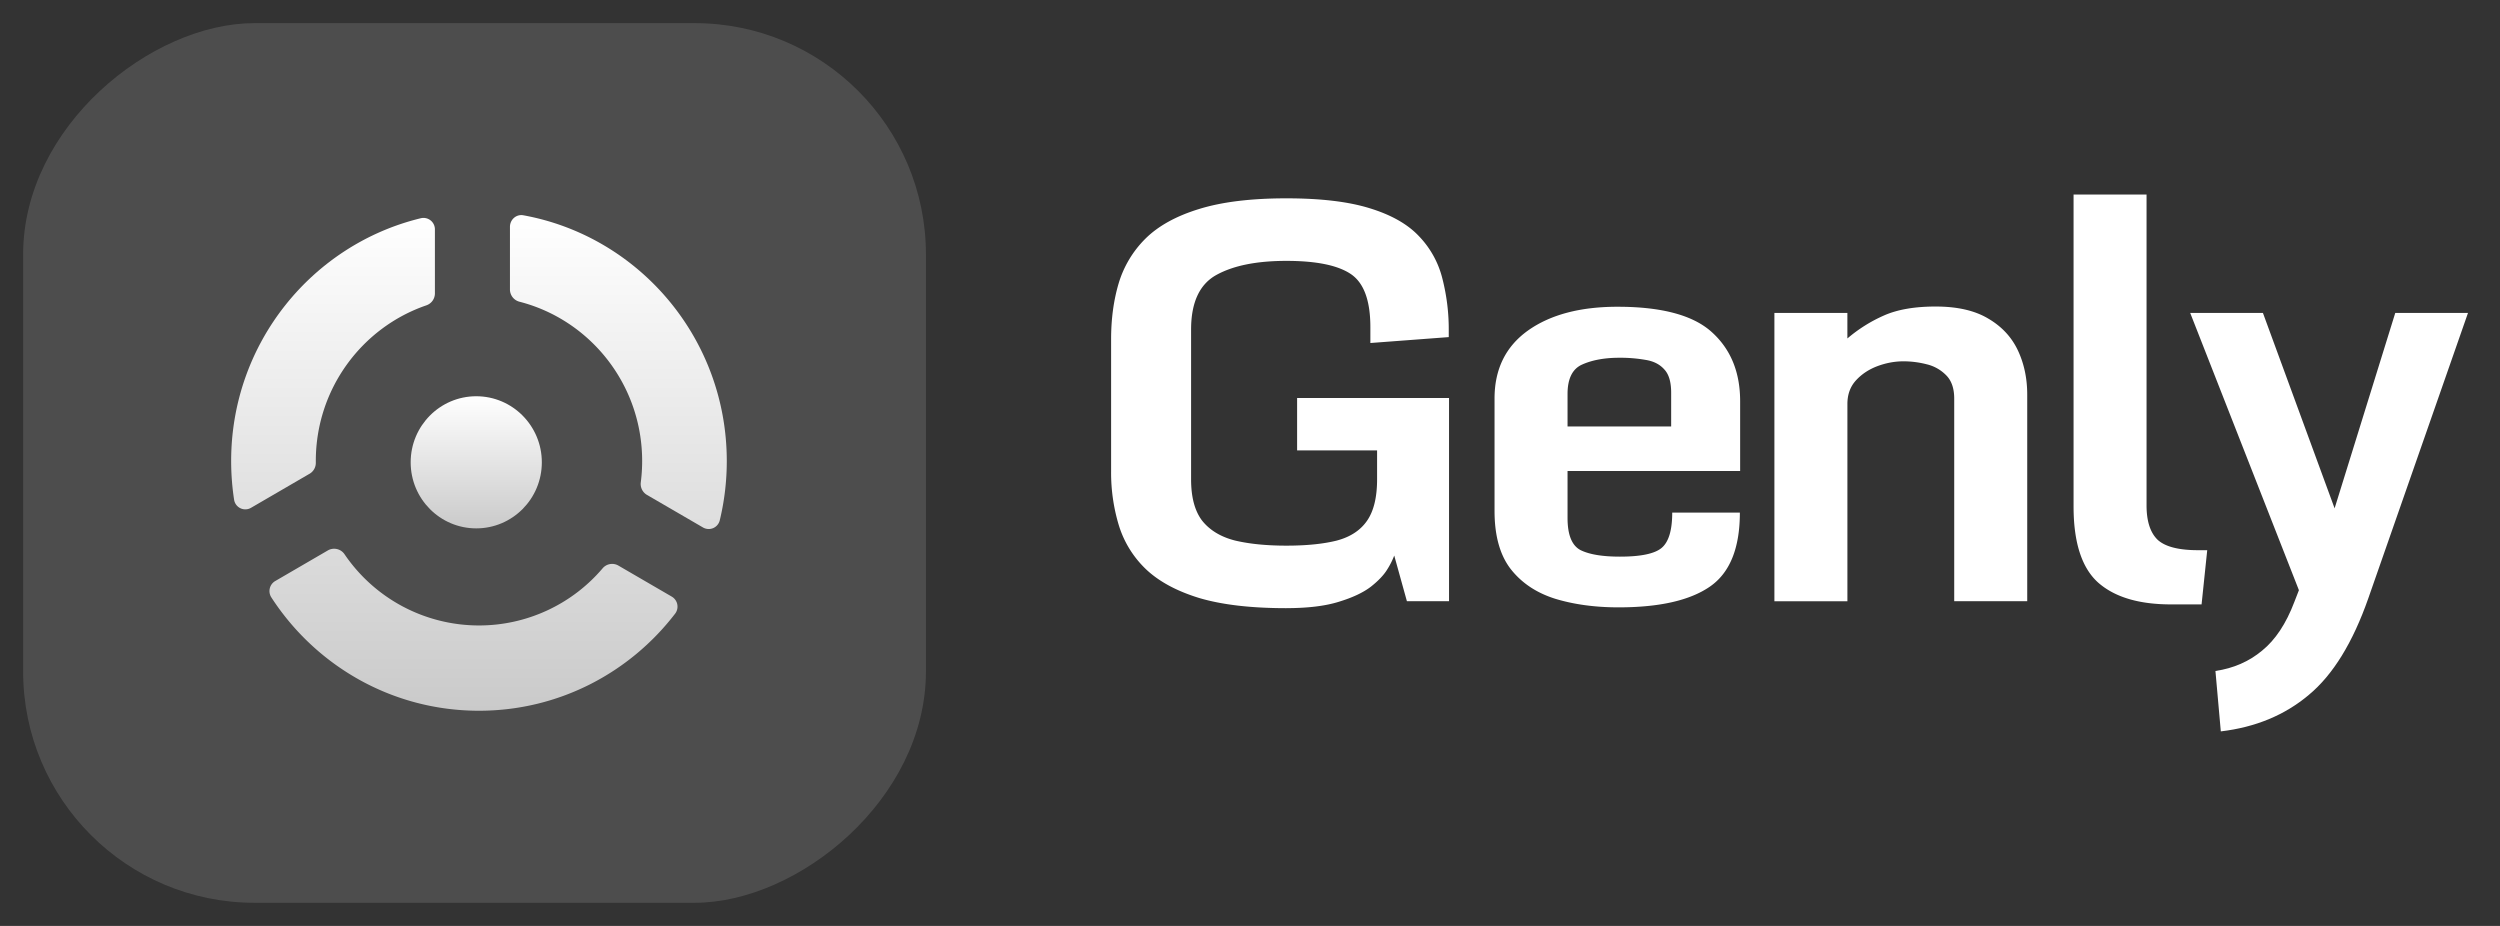 <svg xmlns="http://www.w3.org/2000/svg" width="108" height="40" fill="none"><rect width="100%" height="100%" fill="#333333" stroke="none"/><rect width="38" height="39" x="1" y="39" fill="#fff" fill-opacity=".13" rx="9.993" transform="rotate(-90 1 39)"/><path fill="url(#a)" d="M13.38 20.463a.543.543 0 0 0 .263-.478v-.068c0-3.12 1.996-5.77 4.772-6.725a.545.545 0 0 0 .373-.51V9.919a.494.494 0 0 0-.602-.493c-4.704 1.137-8.2 5.402-8.2 10.49 0 .57.044 1.13.128 1.677a.49.49 0 0 0 .738.34l2.527-1.47z"/><path fill="url(#b)" d="M11.895 25.098a.502.502 0 0 0-.176.705c1.91 2.951 5.215 4.901 8.973 4.901 3.45 0 6.518-1.644 8.476-4.197a.501.501 0 0 0-.154-.737l-2.305-1.34a.54.54 0 0 0-.68.126 7.01 7.01 0 0 1-5.337 2.464 7.026 7.026 0 0 1-5.804-3.07.543.543 0 0 0-.717-.176l-2.276 1.324z"/><path fill="url(#c)" d="M31.397 19.917c0 .883-.105 1.742-.304 2.565a.491.491 0 0 1-.73.301l-2.422-1.408a.546.546 0 0 1-.258-.544c.038-.3.058-.604.058-.914 0-3.313-2.251-6.097-5.296-6.882a.546.546 0 0 1-.415-.522V9.8c0-.312.272-.555.577-.5 4.998.91 8.79 5.317 8.79 10.617z"/><ellipse cx="20.574" cy="19.972" fill="url(#d)" rx="2.833" ry="2.854"/><path fill="#fff" d="m95.939 31.596-.232-2.61c.78-.115 1.453-.409 2.017-.88.572-.464 1.036-1.164 1.391-2.1l.198-.51-4.696-11.976h3.142l3.096 8.44 2.62-8.44h3.142l-4.301 12.313c-.673 1.925-1.531 3.32-2.575 4.186-1.035.873-2.303 1.399-3.802 1.577z"/><path fill="#fff" d="M89.578 21.88V8.405h3.153v13.427c0 .68.159 1.175.476 1.484.324.301.908.452 1.75.452h.395l-.244 2.342h-1.322c-1.383 0-2.43-.313-3.142-.939-.71-.634-1.066-1.731-1.066-3.293zm-12.924-8.36h3.153v1.102a6.395 6.395 0 0 1 1.589-.997c.58-.255 1.322-.383 2.226-.383.935 0 1.693.174 2.272.522.58.34 1.005.796 1.276 1.368.27.572.406 1.21.406 1.913v8.928h-3.154V17.22c0-.44-.116-.777-.348-1.009a1.734 1.734 0 0 0-.846-.475 4.01 4.01 0 0 0-.997-.127c-.38 0-.754.07-1.125.208-.371.14-.68.344-.928.615-.247.27-.37.61-.37 1.02v8.522h-3.154V13.521zm-12.09 8.556v-4.859c0-1.267.48-2.245 1.438-2.933.966-.688 2.257-1.032 3.873-1.032 1.917 0 3.277.367 4.081 1.101.812.735 1.218 1.728 1.218 2.98v3.015h-7.456v2.029c0 .734.19 1.198.568 1.391.38.186.943.279 1.693.279.897 0 1.496-.124 1.797-.372.31-.255.464-.765.464-1.53h2.922c0 1.538-.433 2.605-1.299 3.2-.865.595-2.18.893-3.942.893-1.012 0-1.925-.124-2.736-.371-.812-.255-1.453-.684-1.925-1.287-.464-.603-.696-1.438-.696-2.504zm7.63-3.653v-1.46c0-.465-.1-.8-.302-1.01-.193-.216-.46-.351-.8-.405a6.257 6.257 0 0 0-1.136-.093c-.634 0-1.167.097-1.6.29-.425.185-.638.61-.638 1.275v1.403h4.476zm-16.623 7.85c-1.523 0-2.779-.146-3.768-.44-.982-.302-1.75-.72-2.307-1.252a4.416 4.416 0 0 1-1.16-1.879A7.834 7.834 0 0 1 48 20.36v-5.716c0-.866.108-1.666.325-2.4a4.565 4.565 0 0 1 1.16-1.936c.556-.55 1.325-.974 2.306-1.276.99-.309 2.25-.464 3.78-.464 1.484 0 2.686.143 3.606.43.928.285 1.635.687 2.122 1.205a4.042 4.042 0 0 1 1.009 1.82 8.83 8.83 0 0 1 .278 2.273v.267l-3.386.255v-.684c0-1.152-.282-1.917-.846-2.296-.564-.379-1.492-.568-2.783-.568-1.275 0-2.28.2-3.014.603-.735.402-1.102 1.19-1.102 2.365v6.47c0 .78.163 1.38.487 1.797.333.41.804.692 1.415.847.618.146 1.356.22 2.214.22.874 0 1.6-.074 2.18-.22.58-.155 1.013-.437 1.299-.847.293-.417.44-1.016.44-1.797v-1.252h-3.455v-2.261h6.563v8.777h-1.82L60.231 24a3.29 3.29 0 0 1-.29.58c-.146.247-.386.502-.718.765-.333.255-.793.471-1.38.65-.588.185-1.345.277-2.273.277z"/><defs><linearGradient id="a" x1="20.692" x2="20.692" y1="9.293" y2="30.704" gradientUnits="userSpaceOnUse"><stop stop-color="#fff"/><stop offset="1" stop-color="#CACACA"/></linearGradient><linearGradient id="b" x1="20.692" x2="20.692" y1="9.293" y2="30.704" gradientUnits="userSpaceOnUse"><stop stop-color="#fff"/><stop offset="1" stop-color="#CACACA"/></linearGradient><linearGradient id="c" x1="20.692" x2="20.692" y1="9.293" y2="30.704" gradientUnits="userSpaceOnUse"><stop stop-color="#fff"/><stop offset="1" stop-color="#CACACA"/></linearGradient><linearGradient id="d" x1="20.574" x2="20.574" y1="17.117" y2="22.826" gradientUnits="userSpaceOnUse"><stop stop-color="#fff"/><stop offset="1" stop-color="#CACACA"/></linearGradient></defs></svg>
